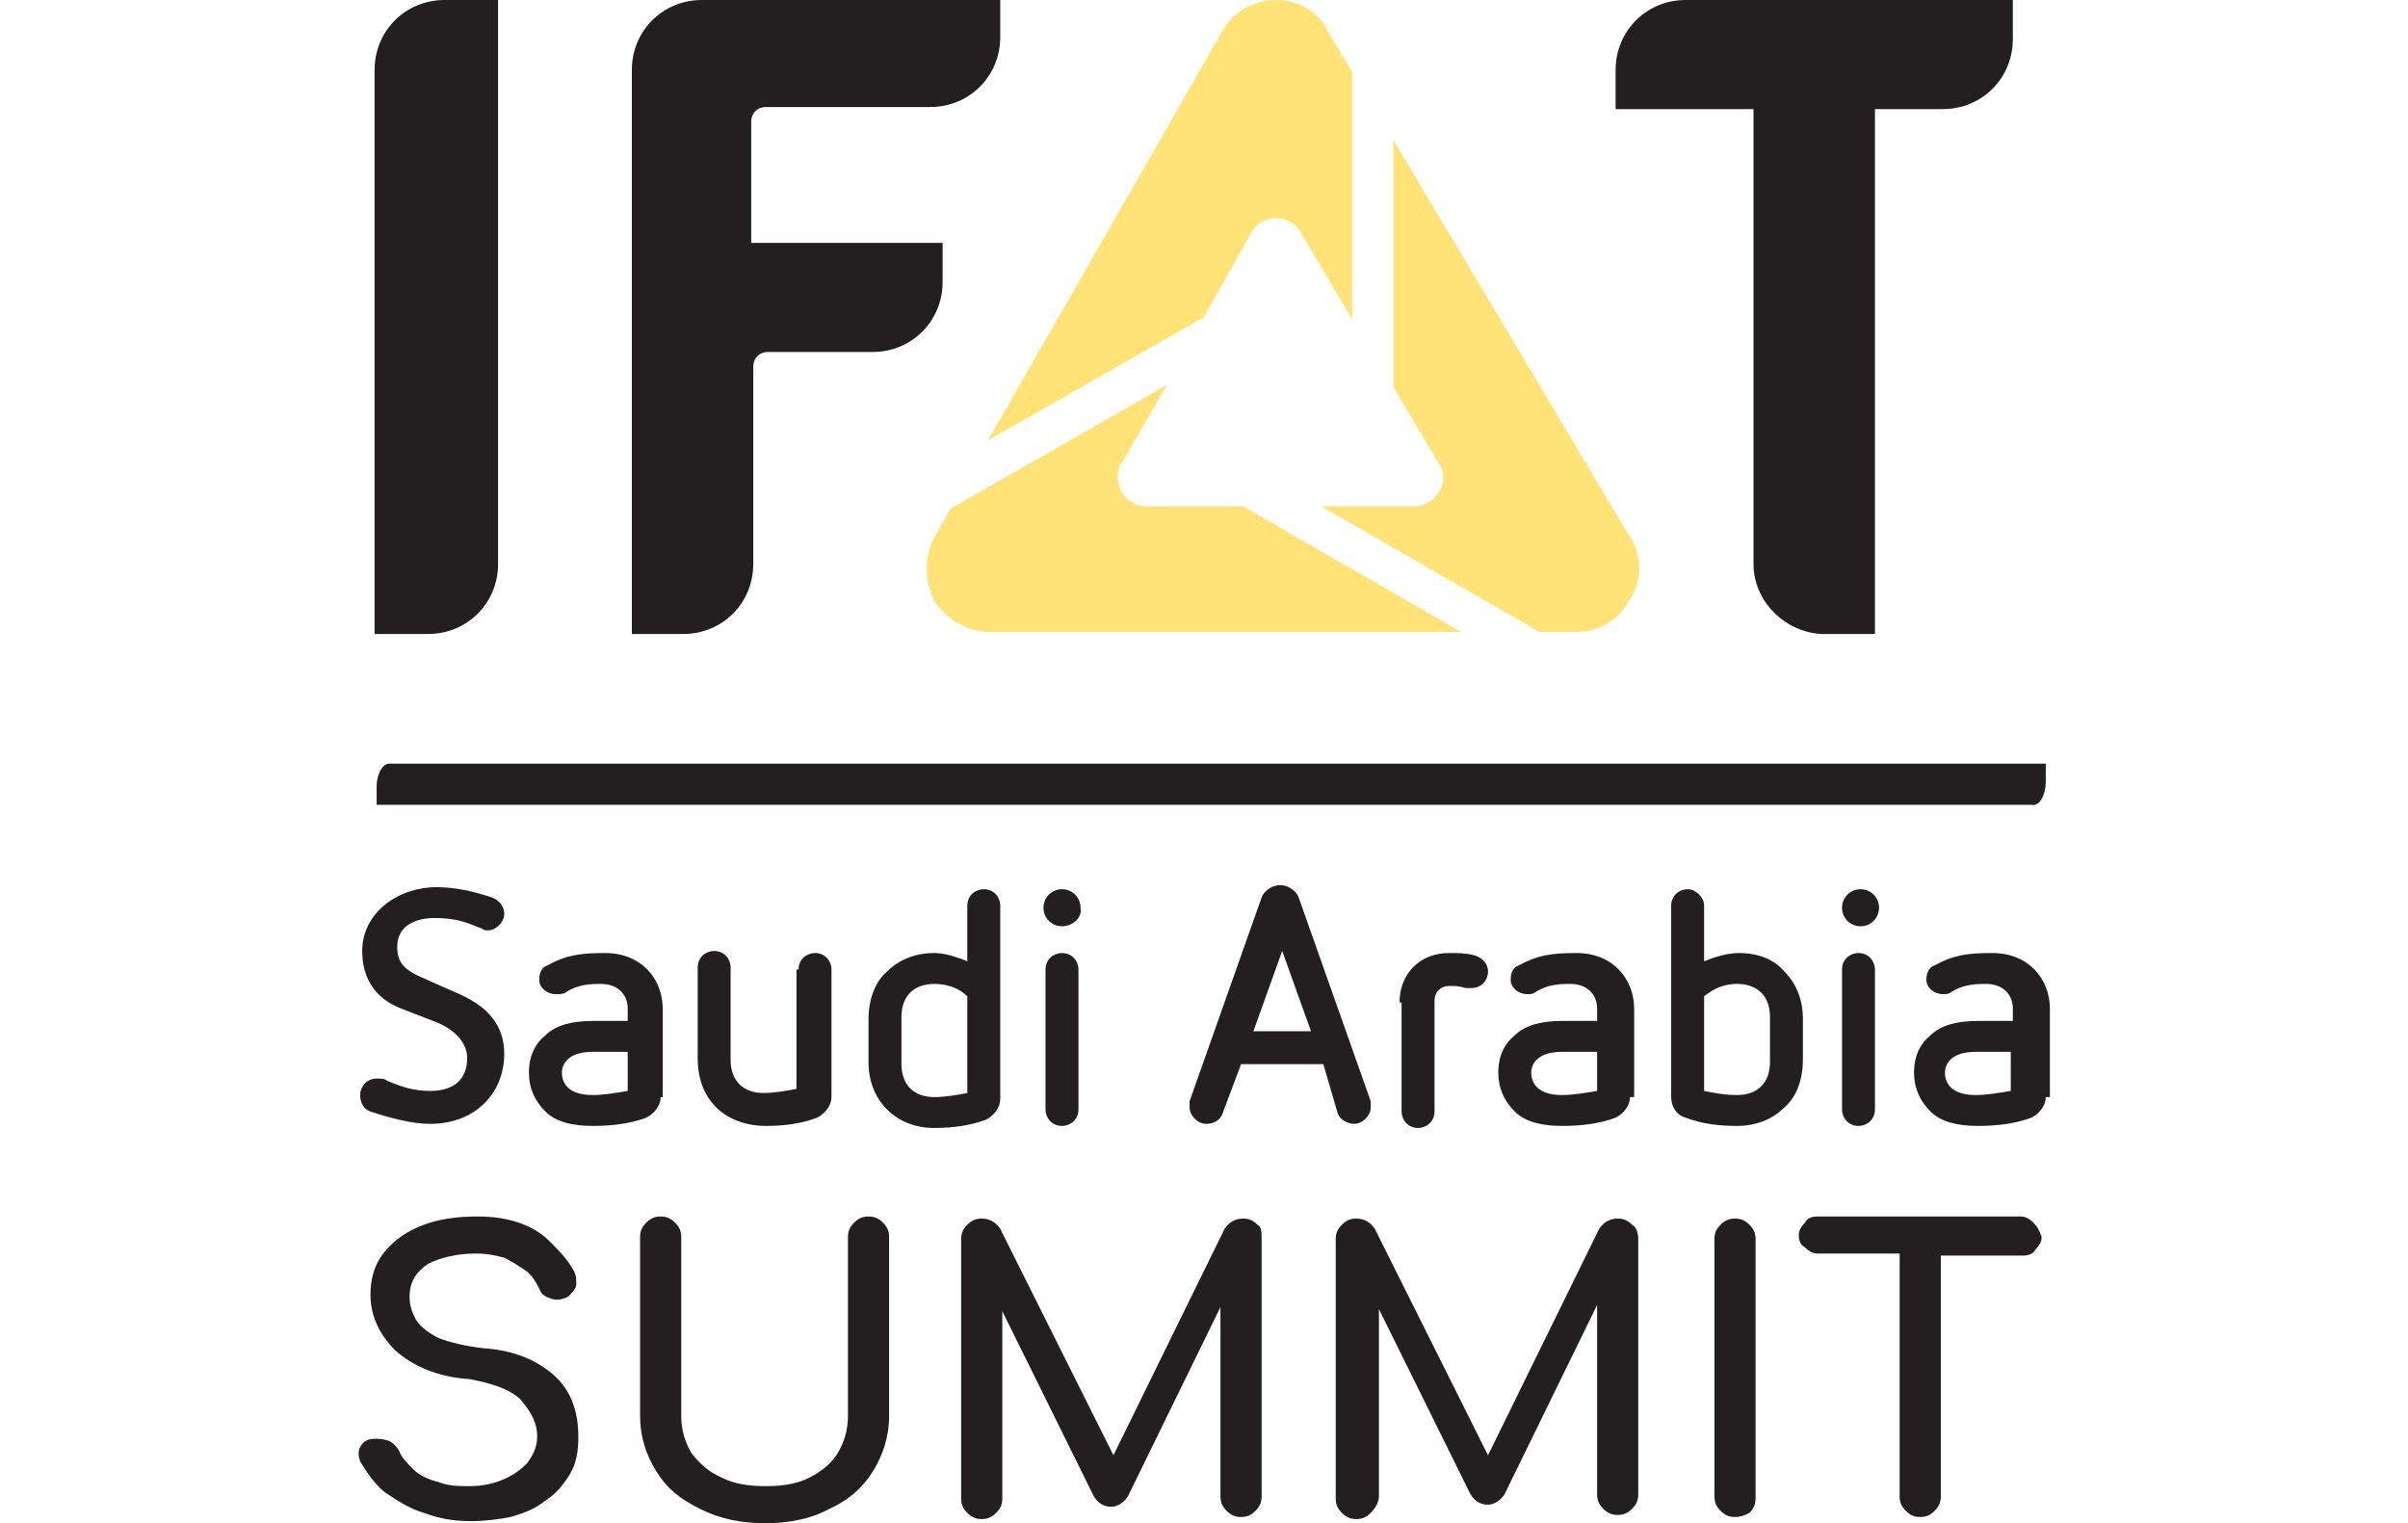 <?xml version="1.0" encoding="UTF-8"?> <svg xmlns="http://www.w3.org/2000/svg" width="117" height="74" viewBox="0 0 117 74" fill="none"><path d="M19.5 49C18.2 48.5 17.6 47.5 17.6 46.2C17.6 44.3 19.4 43.1 21.2 43.1C22.1 43.1 23 43.3 23.9 43.6C24.2 43.7 24.5 44 24.5 44.4C24.5 44.8 24.1 45.2 23.7 45.2C23.6 45.2 23.5 45.2 23.4 45.1C23 45 22.5 44.6 21.1 44.6C20.3 44.6 19.3 44.9 19.3 46C19.3 46.8 19.7 47.1 20.3 47.4L22.1 48.2C23.3 48.7 24.5 49.5 24.5 51.2C24.5 53.1 23.1 54.6 20.9 54.6C20 54.6 18.9 54.3 18 54C17.7 53.9 17.5 53.6 17.5 53.2C17.5 52.8 17.8 52.4 18.3 52.4C18.5 52.4 18.7 52.4 18.8 52.5C19.5 52.8 20.1 53 20.9 53C22.1 53 22.7 52.4 22.7 51.4C22.7 50.6 22 50 21.3 49.7L19.5 49Z" fill="#231F20"></path><path d="M32.1 53.3C32.1 53.7 31.8 54.1 31.4 54.3C30.6 54.6 29.7 54.7 28.8 54.7C27.8 54.7 27 54.5 26.5 54C26 53.5 25.7 52.9 25.7 52.1C25.7 51.3 26 50.7 26.5 50.3C27 49.8 27.8 49.6 28.8 49.6H30.5V49C30.5 48.3 30 47.8 29.2 47.8C28.4 47.8 28 47.9 27.5 48.2C27.4 48.3 27.2 48.3 27 48.3C26.6 48.3 26.2 48 26.2 47.6C26.2 47.3 26.3 47 26.6 46.9C27.5 46.4 28.2 46.3 29.4 46.3C31.2 46.3 32.2 47.6 32.2 49V53.3H32.1ZM30.5 51.1H28.8C27.4 51.1 27.3 51.9 27.3 52.1C27.3 52.4 27.4 53.2 28.8 53.2C29.3 53.2 29.9 53.1 30.5 53V51.1Z" fill="#231F20"></path><path d="M38.8 47.1C38.8 46.6 39.2 46.3 39.6 46.3C40.1 46.3 40.4 46.7 40.4 47.1V53.3C40.4 53.7 40.1 54.1 39.7 54.3C38.9 54.6 38.1 54.7 37.2 54.7C36.3 54.7 35.4 54.4 34.8 53.8C34.2 53.2 33.9 52.4 33.9 51.4V47C33.9 46.5 34.3 46.2 34.7 46.2C35.2 46.2 35.5 46.6 35.5 47V51.5C35.5 52.5 36.1 53.1 37.1 53.1C37.6 53.1 38.2 53 38.7 52.9V47.1H38.8Z" fill="#231F20"></path><path d="M42.2 49.5C42.2 48.6 42.5 47.7 43.1 47.2C43.7 46.6 44.5 46.3 45.4 46.3C45.9 46.3 46.5 46.5 47 46.7C47 45.7 47 44 47 44C47 43.5 47.4 43.2 47.8 43.2C48.3 43.2 48.6 43.6 48.6 44V53.4C48.6 53.8 48.3 54.2 47.9 54.4C47.1 54.7 46.2 54.8 45.4 54.8C44.5 54.8 43.7 54.5 43.1 53.9C42.5 53.3 42.2 52.5 42.2 51.6V49.5ZM47 48.4C46.6 48 46 47.8 45.4 47.8C44.4 47.8 43.8 48.4 43.8 49.4V51.7C43.8 52.7 44.4 53.3 45.4 53.3C45.9 53.3 46.5 53.2 47 53.1V48.4Z" fill="#231F20"></path><path d="M51.6 45C51.1 45 50.7 44.6 50.7 44.1C50.7 43.6 51.1 43.2 51.6 43.2C52.1 43.2 52.5 43.6 52.5 44.1C52.6 44.6 52.1 45 51.6 45ZM50.8 47.1C50.8 46.6 51.2 46.3 51.6 46.3C52.1 46.3 52.4 46.7 52.4 47.1V53.9C52.4 54.4 52 54.7 51.6 54.7C51.1 54.7 50.8 54.3 50.8 53.9V47.1Z" fill="#231F20"></path><path d="M64.3 51.7H60.3L59.4 54.1C59.3 54.4 59 54.6 58.6 54.6C58.2 54.6 57.8 54.2 57.8 53.8C57.8 53.7 57.8 53.6 57.8 53.5L61.3 43.6C61.4 43.3 61.8 43 62.2 43C62.6 43 63 43.3 63.1 43.6L66.6 53.5C66.6 53.6 66.6 53.7 66.6 53.8C66.6 54.2 66.2 54.6 65.8 54.6C65.5 54.6 65.1 54.4 65 54.1L64.3 51.7ZM62.3 46.2L60.9 50.1H63.7L62.3 46.2Z" fill="#231F20"></path><path d="M68 48.7C68 47.3 69 46.3 70.4 46.3C70.8 46.3 71.2 46.3 71.6 46.4C72 46.5 72.3 46.8 72.3 47.2C72.3 47.6 72 48 71.5 48C71.4 48 71.4 48 71.2 48C70.9 47.9 70.7 47.9 70.4 47.9C70 47.9 69.7 48.2 69.7 48.6V54C69.7 54.5 69.3 54.8 68.9 54.8C68.4 54.8 68.1 54.4 68.1 54V48.7H68Z" fill="#231F20"></path><path d="M79.2 53.3C79.2 53.7 78.9 54.1 78.5 54.3C77.7 54.6 76.8 54.7 75.9 54.7C74.9 54.7 74.1 54.5 73.6 54C73.1 53.5 72.8 52.9 72.8 52.1C72.8 51.3 73.1 50.7 73.6 50.3C74.1 49.8 74.9 49.6 75.9 49.6H77.6V49C77.6 48.3 77.1 47.8 76.3 47.8C75.5 47.8 75.1 47.9 74.6 48.2C74.5 48.3 74.3 48.3 74.2 48.3C73.8 48.3 73.4 48 73.4 47.6C73.4 47.3 73.5 47 73.8 46.9C74.7 46.4 75.4 46.3 76.6 46.3C78.4 46.3 79.4 47.6 79.4 49V53.3H79.2ZM77.6 51.1H75.9C74.5 51.1 74.4 51.9 74.4 52.1C74.4 52.4 74.5 53.2 75.9 53.2C76.4 53.2 77 53.1 77.6 53V51.1Z" fill="#231F20"></path><path d="M87.6 51.5C87.6 52.4 87.3 53.3 86.7 53.8C86.1 54.4 85.3 54.7 84.4 54.7C83.5 54.7 82.7 54.6 81.9 54.3C81.5 54.2 81.2 53.8 81.2 53.3V44C81.2 43.5 81.6 43.2 82 43.2C82.4 43.2 82.8 43.6 82.8 44V46.7C83.3 46.5 83.9 46.3 84.5 46.3C85.4 46.3 86.2 46.6 86.7 47.2C87.3 47.8 87.6 48.6 87.6 49.5V51.5ZM86 49.4C86 48.4 85.4 47.8 84.4 47.8C83.8 47.8 83.3 48 82.8 48.4V53C83.3 53.1 83.8 53.2 84.4 53.2C85.4 53.2 86 52.6 86 51.6V49.4Z" fill="#231F20"></path><path d="M90.4 45C89.9 45 89.5 44.6 89.5 44.1C89.5 43.6 89.9 43.2 90.4 43.2C90.9 43.2 91.3 43.6 91.3 44.1C91.3 44.6 90.9 45 90.4 45ZM89.5 47.1C89.5 46.6 89.9 46.3 90.3 46.3C90.8 46.3 91.1 46.7 91.1 47.1V53.9C91.1 54.4 90.7 54.7 90.3 54.7C89.8 54.7 89.5 54.3 89.5 53.9V47.1Z" fill="#231F20"></path><path d="M99.4 53.3C99.4 53.7 99.1 54.1 98.7 54.3C97.9 54.6 97 54.7 96.1 54.7C95.1 54.7 94.3 54.5 93.8 54C93.3 53.5 93 52.9 93 52.1C93 51.3 93.3 50.7 93.8 50.3C94.3 49.8 95.1 49.6 96.1 49.6H97.8V49C97.8 48.3 97.3 47.8 96.5 47.8C95.7 47.8 95.3 47.9 94.8 48.2C94.7 48.3 94.5 48.3 94.4 48.3C94 48.3 93.6 48 93.6 47.6C93.6 47.3 93.7 47 94 46.9C94.9 46.4 95.6 46.3 96.8 46.3C98.6 46.3 99.6 47.6 99.6 49V53.3H99.4ZM97.7 51.1H96C94.6 51.1 94.5 51.9 94.5 52.1C94.5 52.4 94.6 53.2 96 53.2C96.5 53.2 97.1 53.1 97.7 53V51.1Z" fill="#231F20"></path><path d="M21.6 0H24.2V22V24.5V27.4C24.2 29.3 22.7 30.8 20.8 30.8H18.2V8.8V5.3V3.4C18.2 1.5 19.7 0 21.6 0Z" fill="#231F20"></path><path d="M34.1 0C32.2 0 30.7 1.5 30.7 3.4V30.8H31.9H33.2C35.1 30.8 36.6 29.3 36.6 27.4V25.5V17.8C36.6 17.4 36.9 17.1 37.3 17.1H39.3C39.4 17.1 39.4 17.1 39.5 17.1H42.4C44.3 17.1 45.8 15.6 45.8 13.7V11.8H36.5V5.9C36.5 5.5 36.8 5.2 37.2 5.2H45H45.2C47.1 5.2 48.6 3.7 48.6 1.8V0H34.1Z" fill="#231F20"></path><path d="M97.9 0H90H86.5H84.3C84.3 0 84.3 0 84.2 0H81.9C80 0 78.5 1.5 78.5 3.4V4.9V5.3H85.2V27.4C85.2 29.2 86.7 30.7 88.5 30.8H91.1V5.3H92H92.1H94.4C96.3 5.3 97.8 3.8 97.8 1.9V0.7V0H97.9Z" fill="#231F20"></path><path d="M99.4 38V37.1H19.6H19.2H18.9C18.6 37.1 18.3 37.6 18.3 38.2V39.1H21H98.4H98.7C99.1 39.2 99.4 38.6 99.4 38Z" fill="#231F20"></path><path d="M22.9 73.9C22.1 73.9 21.4 73.8 20.6 73.5C19.9 73.3 19.3 72.9 18.7 72.5C18.2 72.1 17.8 71.5 17.5 71C17.4 70.7 17.4 70.5 17.5 70.3C17.6 70.1 17.8 69.9 18.2 69.9C18.4 69.9 18.6 69.9 18.9 70C19.1 70.1 19.3 70.3 19.4 70.5C19.5 70.8 19.8 71.1 20.1 71.4C20.4 71.7 20.9 71.9 21.3 72C21.8 72.2 22.3 72.2 22.8 72.2C23.4 72.2 23.9 72.1 24.4 71.9C24.9 71.7 25.3 71.4 25.6 71.1C25.9 70.7 26.1 70.3 26.1 69.8C26.1 69.1 25.8 68.6 25.3 68C24.8 67.5 23.9 67.2 22.8 67C21.3 66.9 20.1 66.4 19.2 65.6C18.5 64.9 18 64 18 62.9C18 62.1 18.2 61.4 18.7 60.8C19.2 60.2 19.8 59.8 20.6 59.5C21.4 59.2 22.3 59.1 23.2 59.1C24 59.1 24.6 59.2 25.2 59.4C25.8 59.6 26.3 59.9 26.7 60.3C27.1 60.7 27.5 61.1 27.8 61.6C28 61.9 28 62.1 28 62.4C28 62.6 27.8 62.8 27.6 63C27.4 63.1 27.1 63.2 26.8 63.1C26.5 63 26.3 62.9 26.2 62.6C26 62.2 25.8 61.9 25.5 61.7C25.2 61.5 24.9 61.3 24.5 61.1C24.1 61 23.7 60.9 23.1 60.9C22.2 60.9 21.4 61.1 20.8 61.4C20.2 61.8 19.9 62.3 19.9 63C19.9 63.4 20 63.7 20.2 64.1C20.4 64.4 20.7 64.7 21.3 65C21.8 65.2 22.6 65.4 23.5 65.5C25 65.6 26.1 66.1 26.9 66.8C27.7 67.5 28.1 68.5 28.1 69.8C28.1 70.5 28 71.1 27.7 71.6C27.4 72.1 27 72.6 26.5 72.9C26 73.3 25.5 73.5 24.8 73.7C24.3 73.8 23.6 73.9 22.9 73.9Z" fill="#231F20"></path><path d="M37.2 74C36 74 35 73.8 34 73.3C33 72.8 32.4 72.3 31.9 71.5C31.4 70.7 31.1 69.8 31.1 68.8V60.1C31.1 59.8 31.2 59.6 31.4 59.4C31.6 59.2 31.8 59.1 32.1 59.1C32.4 59.1 32.6 59.2 32.8 59.4C33 59.6 33.1 59.8 33.1 60.1V68.8C33.1 69.5 33.3 70.1 33.6 70.6C34 71.1 34.4 71.5 35.1 71.8C35.7 72.1 36.4 72.2 37.2 72.2C38 72.2 38.7 72.1 39.3 71.8C39.9 71.5 40.4 71.1 40.7 70.6C41 70.1 41.2 69.5 41.2 68.8V60.1C41.2 59.8 41.3 59.6 41.5 59.4C41.7 59.2 41.9 59.1 42.2 59.1C42.5 59.1 42.7 59.2 42.9 59.4C43.1 59.6 43.2 59.8 43.2 60.1V68.8C43.2 69.8 42.9 70.7 42.4 71.5C41.9 72.3 41.2 72.9 40.3 73.3C39.4 73.8 38.3 74 37.2 74Z" fill="#231F20"></path><path d="M61.1 59.5C60.9 59.3 60.7 59.2 60.4 59.2C60 59.2 59.7 59.4 59.5 59.7L54.1 70.7L48.6 59.7C48.4 59.4 48.1 59.2 47.7 59.2C47.4 59.2 47.2 59.3 47 59.5C46.8 59.7 46.7 59.9 46.7 60.2V72.8C46.7 73.1 46.8 73.3 47 73.5C47.2 73.7 47.4 73.8 47.7 73.8C48 73.8 48.2 73.7 48.4 73.5C48.6 73.3 48.7 73.1 48.7 72.8V63.7L53.1 72.6C53.3 73 53.6 73.2 54 73.2C54.3 73.2 54.6 73 54.8 72.7L59.3 63.5V72.7C59.3 73 59.4 73.2 59.6 73.4C59.8 73.6 60 73.7 60.3 73.7C60.6 73.7 60.8 73.6 61 73.4C61.2 73.2 61.3 73 61.3 72.7V60.2C61.3 59.9 61.3 59.6 61.1 59.5Z" fill="#231F20"></path><path d="M79.3 59.5C79.1 59.3 78.9 59.2 78.6 59.2C78.2 59.2 77.9 59.4 77.7 59.7L72.3 70.7L66.8 59.7C66.6 59.4 66.3 59.2 65.9 59.2C65.6 59.2 65.4 59.3 65.2 59.5C65 59.7 64.9 59.9 64.9 60.2V72.8C64.9 73.1 65 73.3 65.2 73.5C65.4 73.7 65.6 73.8 65.9 73.8C66.2 73.8 66.4 73.7 66.6 73.5C66.8 73.3 67 73 67 72.7V63.6L71.4 72.5C71.6 72.9 71.9 73.1 72.3 73.1C72.6 73.1 72.9 72.9 73.1 72.6L77.6 63.4V72.6C77.6 72.9 77.7 73.1 77.9 73.3C78.1 73.5 78.3 73.6 78.6 73.6C78.9 73.6 79.1 73.5 79.3 73.3C79.5 73.1 79.6 72.9 79.6 72.6V60.2C79.6 59.9 79.5 59.6 79.3 59.5Z" fill="#231F20"></path><path d="M84.3 73.7C84 73.7 83.8 73.6 83.6 73.4C83.4 73.2 83.3 73 83.3 72.7V60.2C83.3 59.9 83.4 59.7 83.6 59.5C83.8 59.3 84 59.2 84.3 59.2C84.6 59.2 84.8 59.3 85 59.5C85.2 59.7 85.3 59.9 85.3 60.2V72.8C85.3 73.1 85.2 73.3 85 73.5C84.8 73.6 84.6 73.7 84.3 73.7Z" fill="#231F20"></path><path d="M98.8 59.4C98.6 59.2 98.4 59.1 98.2 59.1H94.2H92.3H88.3C88 59.1 87.8 59.2 87.7 59.4C87.5 59.6 87.4 59.8 87.4 60C87.4 60.3 87.5 60.5 87.7 60.6C87.9 60.8 88.1 60.9 88.3 60.9H92.3V72.7C92.3 73 92.4 73.2 92.6 73.4C92.8 73.6 93 73.7 93.3 73.7C93.6 73.7 93.8 73.6 94 73.4C94.2 73.2 94.3 73 94.3 72.7V61H98.3C98.6 61 98.8 60.9 98.9 60.7C99.1 60.5 99.2 60.3 99.2 60.1C99.1 59.8 99 59.6 98.8 59.4Z" fill="#231F20"></path><path d="M60.8 11.3C61 10.9 61.5 10.6 62 10.6C62.5 10.6 63 10.9 63.2 11.3L65.7 15.5V3.5L64.5 1.5C64.1 0.6 63.1 0 62 0C60.9 0 59.9 0.6 59.4 1.5L48 21.4L58.5 15.4L60.8 11.3Z" fill="#FFE376"></path><path d="M55.7 24.6C55.2 24.6 54.7 24.3 54.5 23.9C54.3 23.5 54.2 22.9 54.5 22.5L56.7 18.7L46.2 24.7L45.4 26.1C44.9 27 44.9 28.2 45.4 29.2C46 30.1 47 30.7 48.1 30.7H71L60.4 24.6H55.7Z" fill="#FFE376"></path><path d="M79.2 26.1L67.7 6.8V18.8L69.9 22.5C70.2 22.9 70.2 23.5 69.9 23.9C69.7 24.3 69.2 24.6 68.7 24.6H64.2L74.8 30.7H76.6C77.7 30.7 78.7 30.1 79.2 29.1C79.8 28.2 79.8 27 79.2 26.1Z" fill="#FFE376"></path></svg> 